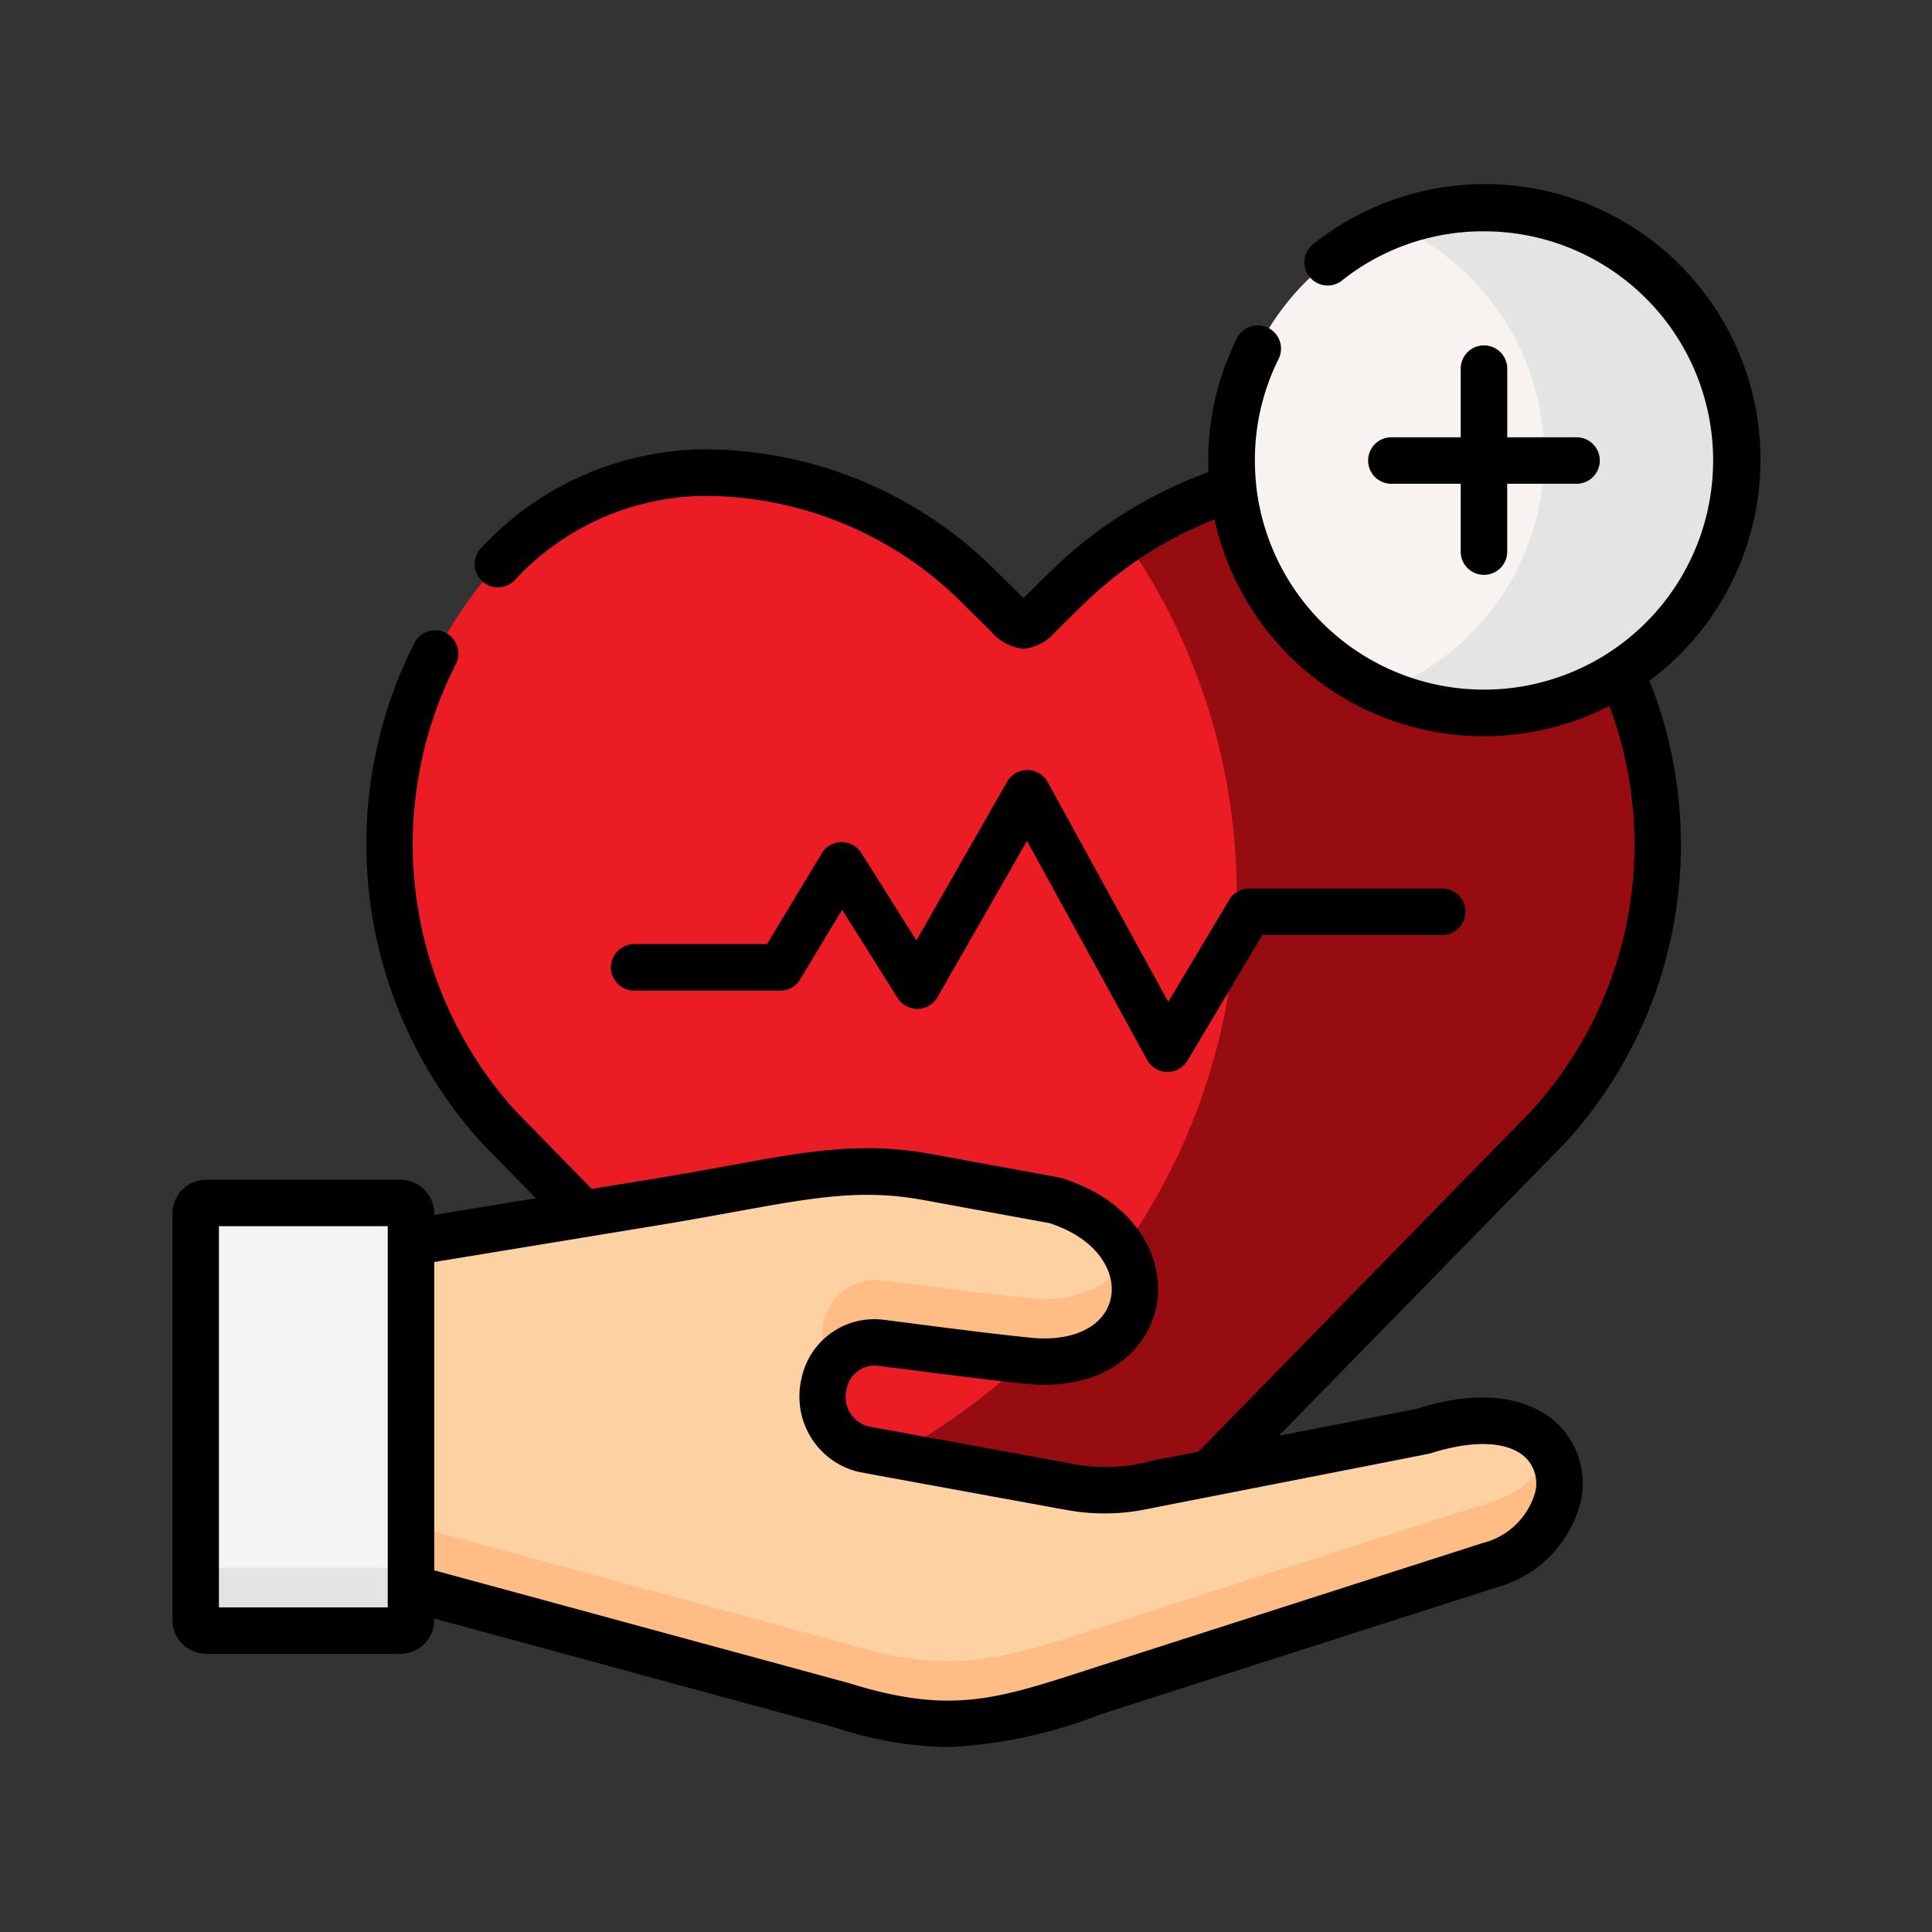 <svg id="Component_117_1" data-name="Component 117 – 1" xmlns="http://www.w3.org/2000/svg" xmlns:xlink="http://www.w3.org/1999/xlink" width="80" height="80" viewBox="0 0 80 80">
  <rect x="0" y="0" width="80" height="80" fill="#333333" stroke="none"/>
  <defs>
    <clipPath id="clip-path">
      <rect id="Rectangle_156745" data-name="Rectangle 156745" width="80" height="80" rx="22" fill="#ededed" stroke="rgba(112,112,112,0)" stroke-width="1"/>
    </clipPath>
  </defs>
  <g id="Mask_Group_93307" data-name="Mask Group 93307" clip-path="url(#clip-path)">
    <g id="healthcare" transform="translate(7.14 7.655)">
      <g id="Group_103014" data-name="Group 103014" transform="translate(8.991 11.912)">
        <path id="Path_186871" data-name="Path 186871" d="M52.079,85.579c.767.628,1.149.969,1.534.984.382-.015.767-.356,1.534-.984l20.226-20.7a17.33,17.33,0,0,0,0-23.27c-5.435-5.814-14.361-4.522-20.024,1.046L54.285,43.7c-.617.606-.734.606-1.365-.015l-1.046-1.031c-5.652-5.572-14.589-6.86-20.024-1.046a17.33,17.33,0,0,0,0,23.27l2.426,2.485Z" transform="translate(-27.362 -37.817)" fill="#ec1c24" fill-rule="evenodd"/>
      </g>
      <g id="Group_103015" data-name="Group 103015" transform="translate(27.825 11.914)">
        <path id="Path_186872" data-name="Path 186872" d="M96.322,40.62a25.626,25.626,0,0,1,4.6,14.612c0,.587-.022,1.167-.062,1.74A25.67,25.67,0,0,1,96.226,69.98a27.869,27.869,0,0,1-4.052,4.61A29.136,29.136,0,0,1,86.758,78.5q-1.013.567-2.081,1.064l5.883,6.019c.767.628,1.149.969,1.534.984.382-.015.767-.356,1.534-.984l6.188-6.335,14.038-14.366A17.386,17.386,0,0,0,116.831,46.1a16.418,16.418,0,0,0-2.977-4.493,12.085,12.085,0,0,0-2.694-2.166,12.891,12.891,0,0,0-10.39-.969A16.729,16.729,0,0,0,96.322,40.62Z" transform="translate(-84.677 -37.822)" fill="#960c11" fill-rule="evenodd"/>
      </g>
      <g id="Group_103016" data-name="Group 103016" transform="translate(43.856 0.963)">
        <path id="Path_186873" data-name="Path 186873" d="M143.915,25.4a10.451,10.451,0,1,0-10.453-10.453A10.471,10.471,0,0,0,143.915,25.4Z" transform="translate(-133.463 -4.496)" fill="#f8f2f0" fill-rule="evenodd"/>
      </g>
      <g id="Group_103017" data-name="Group 103017" transform="translate(50.091 0.963)">
        <path id="Path_186874" data-name="Path 186874" d="M152.908,5.186a10.451,10.451,0,0,1,6.236,9.565c0,.066,0,.132,0,.195a10.345,10.345,0,0,1-.653,3.454,10.477,10.477,0,0,1-6.048,6.111,10.449,10.449,0,1,0,.47-19.325Z" transform="translate(-152.438 -4.496)" fill="#e4e4e4" fill-rule="evenodd"/>
      </g>
      <g id="Group_103018" data-name="Group 103018" transform="translate(7.734 40.855)">
        <path id="Path_186875" data-name="Path 186875" d="M25.68,128.828l-2.143,6.952,2.143,7.367,9.873,2.687,8.008,2.177c4.672,1.454,6.735.624,11.032-.756l15.749-5.05c4.522-1.45,3.846-7.668-2.771-5.542l-8.8,1.721-1.439.283a9.525,9.525,0,0,1-4.584.253l-7.036-1.285-1.277-.235a2.238,2.238,0,0,1,.756-4.4c1.7.217,3.986.525,5.938.727l.117.011c3.769.382,5.281-2.433,3.934-4.621a4.941,4.941,0,0,0-2.815-2.015l-5.3-.973c-3.439-.631-5.883.154-11.22,1.031l-3.006.5Z" transform="translate(-23.537 -125.899)" fill="#fed1a3" fill-rule="evenodd"/>
      </g>
      <g id="Group_103019" data-name="Group 103019" transform="translate(0.963 42.156)">
        <path id="Path_186876" data-name="Path 186876" d="M2.93,130.241V147.18a.452.452,0,0,0,.5.385h7.92a.454.454,0,0,0,.5-.385V130.241a.454.454,0,0,0-.5-.385H3.425a.452.452,0,0,0-.5.385Z" transform="translate(-2.93 -129.855)" fill="#f4f4f4" fill-rule="evenodd"/>
      </g>
      <g id="Group_103020" data-name="Group 103020" transform="translate(0.963 56.877)">
        <path id="Path_186877" data-name="Path 186877" d="M2.93,174.657v2.6a.452.452,0,0,0,.5.385h7.92a.454.454,0,0,0,.5-.385v-2.6a.456.456,0,0,1-.5.385H3.425a.455.455,0,0,1-.5-.385Z" transform="translate(-2.93 -174.657)" fill="#e4e4e4" fill-rule="evenodd"/>
      </g>
      <g id="Group_103021" data-name="Group 103021" transform="translate(9.877 52.51)">
        <path id="Path_186878" data-name="Path 186878" d="M30.059,165.733v1.226l9.873,2.687,8.008,2.177c4.672,1.454,6.735.624,11.032-.756l15.749-5.05c2.551-.815,3.446-3.149,2.558-4.65a4.211,4.211,0,0,1-2.558,2.048l-15.749,5.05c-4.3,1.376-6.36,2.21-11.032.756l-8.008-2.177-9.873-2.69Z" transform="translate(-30.059 -161.365)" fill="#ffbc85" fill-rule="evenodd"/>
      </g>
      <g id="Group_103022" data-name="Group 103022" transform="translate(26.919 44.387)">
        <path id="Path_186879" data-name="Path 186879" d="M84.387,137.612a2.228,2.228,0,0,0-2.059,3.509,2.049,2.049,0,0,1,2.059-.907c1.7.217,3.986.525,5.938.727l.117.011c3.593.363,5.134-2.173,4.107-4.305a3.02,3.02,0,0,1-1.409,1.321,5.049,5.049,0,0,1-2.7.382l-.117-.011C88.372,138.137,86.09,137.828,84.387,137.612Z" transform="translate(-81.922 -136.646)" fill="#ffbc85" fill-rule="evenodd"/>
      </g>
      <g id="Group_103023" data-name="Group 103023">
        <path id="Path_186880" data-name="Path 186880" d="M62.332,84.444a.962.962,0,0,0,.825-.466l1.737-2.885,2.3,3.657a.963.963,0,0,0,1.65-.035l3.705-6.474,4.976,9.069a.963.963,0,0,0,.827.5h.017a.963.963,0,0,0,.827-.47l3.1-5.2h7.476a.963.963,0,0,0,0-1.925H81.75a.962.962,0,0,0-.827.47L78.4,84.908l-4.993-9.1a.963.963,0,0,0-.835-.5h-.009a.963.963,0,0,0-.835.484L67.97,82.367l-2.28-3.624a.963.963,0,0,0-.815-.45h-.01a.962.962,0,0,0-.815.466l-2.263,3.758H56.316a.963.963,0,1,0,0,1.925Z" transform="translate(-37.164 -51.078)"/>
        <path id="Path_186881" data-name="Path 186881" d="M155.536,21.795a.963.963,0,0,0-.963.963V25.6h-2.84a.963.963,0,1,0,0,1.925h2.84v2.84a.963.963,0,0,0,1.925,0v-2.84h2.84a.963.963,0,1,0,0-1.925H156.5v-2.84A.963.963,0,0,0,155.536,21.795Z" transform="translate(-101.228 -15.148)"/>
        <path id="Path_186882" data-name="Path 186882" d="M57.705,41.2a18.316,18.316,0,0,0,3.456-19.1A11.412,11.412,0,1,0,47.181,4.064a.963.963,0,0,0,1.2,1.5,9.38,9.38,0,0,1,5.924-2.075A9.489,9.489,0,1,1,44.88,14.05c0-.011,0-.022,0-.033a9.541,9.541,0,0,1-.058-1.039,9.361,9.361,0,0,1,.992-4.224.963.963,0,0,0-1.722-.861,11.269,11.269,0,0,0-1.2,5.085c0,.162,0,.322.011.483a18.2,18.2,0,0,0-6.6,4.168l-1.064,1.046-.014-.014L34.178,17.63A17.077,17.077,0,0,0,22.02,12.518a12.741,12.741,0,0,0-9.246,4.093.963.963,0,1,0,1.407,1.316,10.849,10.849,0,0,1,7.879-3.484A15.153,15.153,0,0,1,32.826,19l1.047,1.032a2.051,2.051,0,0,0,1.367.746,2.021,2.021,0,0,0,1.348-.732L37.653,19a16.339,16.339,0,0,1,5.5-3.58A11.411,11.411,0,0,0,59.5,23.144a16.36,16.36,0,0,1-3.193,16.73L42.486,54.02l-1.144.223-.746.148a7.331,7.331,0,0,1-3.5.1l-8.234-1.506a1.262,1.262,0,0,1-.946-1.549,1.174,1.174,0,0,1,1.32-.965l.023,0,1.185.151c1.56.2,3.326.429,4.894.589,3.209.325,5.024-1.359,5.4-3.174.384-1.85-.67-4.309-3.892-5.337a1.158,1.158,0,0,0-.119-.03l-5.3-.973c-2.878-.528-5.116-.121-8.505.5-.9.163-1.913.347-3.045.533l-2.513.413-.774-.792-2.42-2.477A16.465,16.465,0,0,1,11.74,21.4a.963.963,0,0,0-1.714-.878A18.417,18.417,0,0,0,12.774,41.2l.014.015,2.259,2.313-4.207.692v-.11a1.41,1.41,0,0,0-1.462-1.348H1.458A1.408,1.408,0,0,0,0,44.107V61.046a1.408,1.408,0,0,0,1.458,1.348h7.92a1.41,1.41,0,0,0,1.462-1.348V60.93L19.5,63.285l7.992,2.172a15.462,15.462,0,0,0,4.635.8A19.948,19.948,0,0,0,38.433,64.9l.652-.211,15.748-5.05a4.912,4.912,0,0,0,3.473-3.516,3.429,3.429,0,0,0-1.01-3.31c-.732-.664-2.452-1.616-5.767-.567l-5.717,1.118L57.691,41.213l.014-.015ZM1.925,60.469V44.685H8.915v.661s0,0,0,.006V59.669s0,0,0,0v.8ZM52.062,54.1c1.776-.57,3.213-.519,3.942.142a1.506,1.506,0,0,1,.421,1.476,3.026,3.026,0,0,1-2.18,2.09L38.5,62.86l-.656.212c-3.767,1.217-5.658,1.829-9.8.542l-.033-.01-17.17-4.67V46.169l9.352-1.536c1.148-.189,2.173-.376,3.078-.54,3.292-.6,5.281-.959,7.812-.494l5.241.961c2.043.671,2.748,2.069,2.535,3.092-.245,1.182-1.549,1.83-3.321,1.651-1.543-.158-3.3-.384-4.843-.583-.413-.054-.81-.105-1.178-.151A3.078,3.078,0,0,0,26.047,51a3.26,3.26,0,0,0-.078.946,3.193,3.193,0,0,0,2.367,2.894c.04.013.571.112.571.112l7.862,1.438.026,0a8.685,8.685,0,0,0,3.319.055c.261-.046,1.323-.262,1.6-.314l1.733-.339s8.583-1.681,8.619-1.693Z" transform="translate(0 -1.566)"/>
      </g>
    </g>
  </g>
</svg>
